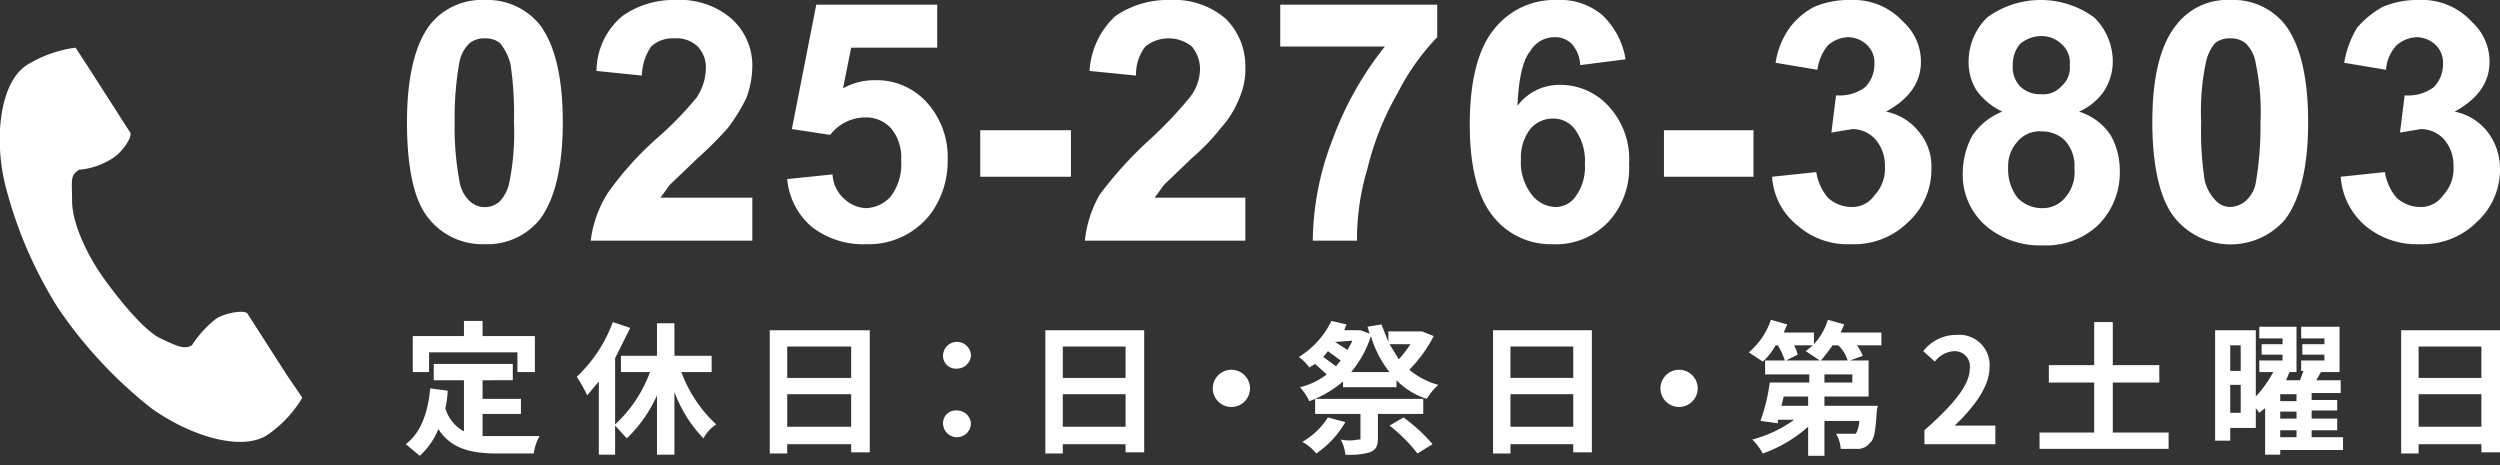 <svg xmlns="http://www.w3.org/2000/svg" viewBox="0 0 215 40"><rect x="0" y="0" width="215" height="40" fill="#333333" stroke="none"/><defs><style>.a{isolation:isolate;}.b{fill:#fff;}</style></defs><g class="a"><g class="a"><path class="b" d="M41.5,37.5h4.9a4.4,4.4,0,0,0-.5,1.5H42.8c-2.3,0-4-.4-5.1-2.1a6.3,6.3,0,0,1-1.6,2.3l-1.2-1c1.3-1,1.9-2.7,2.1-4.8l1.5.2a7.7,7.7,0,0,1-.2,1.5,3.3,3.3,0,0,0,1.6,2V32.7H37.3V31.3h6.8v1.4H41.5v1.6h3.3v1.3H41.5ZM36.9,32H35.5V28.9h4.4V27.6h1.6v1.3H46V32H44.5V30.3H36.9Z"/><path class="b" d="M58.6,32a11.5,11.5,0,0,0,3,4.5,3.2,3.2,0,0,0-1.1,1.2,11.4,11.4,0,0,1-2.5-4v5.4H56.5V34a11.6,11.6,0,0,1-2.6,3.7l-1-1.1v2.5H51.5V32.8l-1,1.2a12.9,12.9,0,0,0-.9-1.6,12.1,12.1,0,0,0,3.1-4.7l1.5.5-1.3,2.6v5.7a11.5,11.5,0,0,0,3-4.5H53.4V30.6h3.1V27.8H58v2.8h3.2V32Z"/><path class="b" d="M74.8,28.4V38.9H73.2v-.7H67.7V39H66.2V28.4Zm-7.1,1.4v2.7h5.5V29.8Zm5.5,6.9V33.9H67.7v2.8Z"/><path class="b" d="M81.1,30.6a1.2,1.2,0,0,1,1.2-1.2,1.2,1.2,0,0,1,1.2,1.2,1.2,1.2,0,0,1-1.2,1.1A1.1,1.1,0,0,1,81.1,30.6Zm0,5.8a1.1,1.1,0,0,1,1.2-1.1,1.2,1.2,0,0,1,1.2,1.1,1.2,1.2,0,0,1-1.2,1.2A1.2,1.2,0,0,1,81.1,36.4Z"/><path class="b" d="M98.4,28.4V38.9H96.8v-.7H91.4V39H89.9V28.4Zm-7,1.4v2.7h5.4V29.8Zm5.4,6.9V33.9H91.4v2.8Z"/><path class="b" d="M105.9,31.8a1.6,1.6,0,0,1,1.6,1.6,1.6,1.6,0,1,1-3.2,0A1.6,1.6,0,0,1,105.9,31.8Z"/><path class="b" d="M123.3,28.9a11.9,11.9,0,0,1-2.1,2.9,6.6,6.6,0,0,0,2.5,1.3,5.3,5.3,0,0,0-1,1.2,6.3,6.3,0,0,1-2.6-1.6v.6h-4.6v-.5a9.2,9.2,0,0,1-2.9,1.7,5,5,0,0,0-.8-1.2,6.1,6.1,0,0,0,2.3-1.1l-1-.9-.5.3a3.8,3.8,0,0,0-.9-.9,7.4,7.4,0,0,0,2.8-3.1l1.3.3-.2.5H117l.8.3c-.1-.2-.1-.4-.2-.6l1.2-.2.6,1.5v-.9h2.9Zm-7.6,7.4a8.2,8.2,0,0,1-2.5,2.7,4,4,0,0,0-1.2-1,6.3,6.3,0,0,0,2.2-2.1Zm2.8-.7v2.1c0,.7-.2,1-.7,1.2a6.2,6.2,0,0,1-2.1.2,3.3,3.3,0,0,0-.4-1.3,3.6,3.6,0,0,0,1.5,0h.2V35.6h-3.9V34.3h9.3v1.3Zm-4.7-4.9,1.1.8.4-.5-1.1-.8Zm1.1-1.3h-.1l1.1.7c.1-.3.3-.5.4-.8Zm4.6,2.6a9.1,9.1,0,0,1-1.6-3.1,9.2,9.2,0,0,1-1.7,3.1Zm0-2.4.8,1.3a11.3,11.3,0,0,0,1-1.3Zm1.2,6.3a14.2,14.2,0,0,1,2.5,2.3l-1.3.8a13.6,13.6,0,0,0-2.4-2.4Z"/><path class="b" d="M136.9,28.4V38.9h-1.6v-.7h-5.4V39h-1.5V28.4Zm-7,1.4v2.7h5.4V29.8Zm5.4,6.9V33.9h-5.4v2.8Z"/><path class="b" d="M144.4,31.8a1.6,1.6,0,0,1,1.6,1.6,1.6,1.6,0,1,1-3.2,0A1.6,1.6,0,0,1,144.4,31.8Z"/><path class="b" d="M161.8,29.7h-2.1a4.1,4.1,0,0,1,.5.9l-1.1.4h1.6v3.1h-3.8v.8h4.6a2,2,0,0,0-.1.5c-.1,1.6-.2,2.4-.6,2.7a1.3,1.3,0,0,1-.9.5h-1.6a2.8,2.8,0,0,0-.4-1.3h1.7a2.4,2.4,0,0,0,.3-1.1h-3v3h-1.4V36.7a11.8,11.8,0,0,1-3.9,2.3,5.4,5.4,0,0,0-.9-1.2,10.9,10.9,0,0,0,3.6-1.7h-1.4v.3l-1.5-.2a15.9,15.9,0,0,0,.8-3.3h3.4v-.7h-3.8V31h1.7a7.5,7.5,0,0,0-.6-1.3h-.2a5.3,5.3,0,0,1-1.1,1.4l-1.2-.8a6.3,6.3,0,0,0,1.9-2.8l1.4.4-.3.7H156v1a5.5,5.5,0,0,0,1.2-2.1l1.4.4-.3.7h3.5Zm-6.3,4.4h-2.1l-.2.8h2.3Zm-1.2-4.4a4.1,4.1,0,0,1,.3.8l-1,.5h2.9l-1.2-.8.6-.5Zm4.6,1.3a3.1,3.1,0,0,0-.8-1.3h-.5a14.7,14.7,0,0,1-1,1.3Zm.4,1.2h-2.4v.7h2.4Z"/><path class="b" d="M165.5,37c2.5-2.2,3.9-3.9,3.9-5.3a1.3,1.3,0,0,0-1.3-1.5,2.2,2.2,0,0,0-1.7.9l-1-.9a3.6,3.6,0,0,1,2.9-1.4,2.6,2.6,0,0,1,2.8,2.8c0,1.6-1.3,3.4-3,5h3.5v1.6h-6.1Z"/><path class="b" d="M186.5,37.2v1.4H175.4V37.2h4.7V32.9h-3.9V31.4h3.9V27.7h1.6v3.7h4v1.5h-4v4.3Z"/><path class="b" d="M201.5,38.7h-5.4v.4h-1.3v-4l-.5.4-.3-.4v1.7h-2.2v1.1h-1.3V28.4H194v5.7a10.1,10.1,0,0,0,1.5-2.1h-1.2V31h2v-.5h-1.8v-.9h1.8v-.5h-2v-1h3.2V32h-.6l-.3.7h1.2l.3-.8h-.2V31h2v-.5H198v-.9h1.9v-.5h-2v-1h3.3V32h-1.6l-.4.7h2.1v1.1h-2.5v.6H201v.9h-2.2V36H201v1h-2.2v.6h2.7Zm-9.7-9v2.2h.9V29.7Zm.9,5.8V33.1h-.9v2.4Zm4.8-1.6h-1.4v.6h1.4Zm0,1.5h-1.4V36h1.4Zm-1.4,2.2h1.4V37h-1.4Z"/><path class="b" d="M215,28.4V38.9h-1.6v-.7H208V39h-1.5V28.4Zm-7,1.4v2.7h5.4V29.8Zm5.4,6.9V33.9H208v2.8Z"/></g></g><path class="b" d="M2.3,5.6C0,7.1-.5,11.8.4,15.7A36.7,36.7,0,0,0,5,26.5a38.4,38.4,0,0,0,8,8.6c3.2,2.3,7.7,3.8,10,2.3a10.2,10.2,0,0,0,3-3.2l-1.3-1.9L21.3,27c-.2-.4-1.9-.1-2.7.4a9.3,9.3,0,0,0-2.1,2.3c-.7.4-1.4,0-2.7-.6S10.4,26,8.9,23.9s-2.7-4.8-2.7-6.6-.2-2.2.6-2.7a6.3,6.3,0,0,0,2.9-1c.8-.5,1.7-1.8,1.5-2.2L7.8,6.1l-1.3-2A10.6,10.6,0,0,0,2.3,5.6Z"/><path class="b" d="M41.7,0a5.8,5.8,0,0,1,4.7,2.1c1.3,1.7,2,4.5,2,8.4s-.7,6.7-2,8.4A5.8,5.8,0,0,1,41.7,21a5.9,5.9,0,0,1-4.9-2.3c-1.2-1.5-1.8-4.3-1.8-8.2s.7-6.7,2-8.4A5.7,5.7,0,0,1,41.7,0Zm0,3.3a2,2,0,0,0-1.3.4,3,3,0,0,0-.9,1.7,27.2,27.2,0,0,0-.4,5.1,25.1,25.1,0,0,0,.4,5,3,3,0,0,0,.9,1.8,1.9,1.9,0,0,0,2.6,0,3.4,3.4,0,0,0,.8-1.6,21.5,21.5,0,0,0,.4-5.2,28.3,28.3,0,0,0-.3-5A4.9,4.9,0,0,0,43,3.7,2,2,0,0,0,41.7,3.3Z"/><path class="b" d="M64.7,17v3.7H50.8a10.1,10.1,0,0,1,1.4-4,27.2,27.2,0,0,1,4.4-4.9,29,29,0,0,0,3.3-3.4A4.6,4.6,0,0,0,60.7,6,2.6,2.6,0,0,0,60,4a2.6,2.6,0,0,0-2-.7A2.7,2.7,0,0,0,56,4a4.6,4.6,0,0,0-.8,2.5l-3.9-.4a6.2,6.2,0,0,1,2.2-4.7A7.6,7.6,0,0,1,58.1,0a6.8,6.8,0,0,1,4.8,1.6,5.4,5.4,0,0,1,1.8,4.1,8.1,8.1,0,0,1-.5,2.7A15.3,15.3,0,0,1,62.6,11,30.9,30.9,0,0,1,60,13.6l-2.4,2.3L56.8,17Z"/><path class="b" d="M67.7,15.4l3.9-.4a3,3,0,0,0,1,2.1,2.9,2.9,0,0,0,1.9.8,3,3,0,0,0,2.1-1,4.6,4.6,0,0,0,.9-3.1,3.9,3.9,0,0,0-.9-2.8,2.9,2.9,0,0,0-2.2-.9,3.8,3.8,0,0,0-3,1.5l-3.3-.5L70.2.4H80.6V4.1H73.2l-.7,3.5a5.4,5.4,0,0,1,2.7-.7,5.8,5.8,0,0,1,4.5,1.9,7,7,0,0,1,1.8,5,7.7,7.7,0,0,1-1.4,4.5A6.7,6.7,0,0,1,74.5,21a7.2,7.2,0,0,1-4.7-1.5A6.1,6.1,0,0,1,67.7,15.4Z"/><path class="b" d="M84.3,15.2v-4h7.8v4Z"/><path class="b" d="M107.1,17v3.7H93.3a9.9,9.9,0,0,1,1.3-4,33.9,33.9,0,0,1,4.5-4.9,35,35,0,0,0,3.2-3.4,4,4,0,0,0,.9-2.4,3,3,0,0,0-.7-2,3.2,3.2,0,0,0-4,0,3.9,3.9,0,0,0-.8,2.5l-4-.4a7,7,0,0,1,2.2-4.7A7.9,7.9,0,0,1,100.6,0a6.8,6.8,0,0,1,4.8,1.6,5.7,5.7,0,0,1,1.7,4.1,6.2,6.2,0,0,1-.5,2.7A8.3,8.3,0,0,1,105,11a18.2,18.2,0,0,1-2.5,2.6l-2.4,2.3L99.3,17Z"/><path class="b" d="M110.1,4V.4h13.5V3.2A19.8,19.8,0,0,0,120.2,8a24.6,24.6,0,0,0-2.6,6.5,21.1,21.1,0,0,0-.9,6.2h-3.8a24.5,24.5,0,0,1,1.7-8.7,28.5,28.5,0,0,1,4.5-8Z"/><path class="b" d="M139.8,5.1l-3.9.5a3,3,0,0,0-.7-1.8,2,2,0,0,0-1.5-.6,2.4,2.4,0,0,0-2.1,1.2c-.6.7-1,2.3-1.1,4.7a4.5,4.5,0,0,1,3.6-1.8,5.6,5.6,0,0,1,4.3,1.9,6.7,6.7,0,0,1,1.7,4.9,6.8,6.8,0,0,1-1.8,5,6.2,6.2,0,0,1-4.8,1.9,6.3,6.3,0,0,1-5.1-2.4c-1.3-1.6-2-4.2-2-7.9s.7-6.5,2.1-8.2A6.6,6.6,0,0,1,133.9,0a5.6,5.6,0,0,1,3.9,1.3A6.7,6.7,0,0,1,139.8,5.1Zm-9,8.6a4.5,4.5,0,0,0,.9,3,2.7,2.7,0,0,0,2,1.1,2.1,2.1,0,0,0,1.8-.9,4.3,4.3,0,0,0,.8-2.8,4.6,4.6,0,0,0-.8-2.9,2.3,2.3,0,0,0-2-1,2.5,2.5,0,0,0-1.9.9A4,4,0,0,0,130.8,13.7Z"/><path class="b" d="M143.1,15.2v-4h7.7v4Z"/><path class="b" d="M152.4,15.2l3.8-.4a4.5,4.5,0,0,0,1,2.2,3,3,0,0,0,2,.8,2.3,2.3,0,0,0,2-1,3.3,3.3,0,0,0,.9-2.5,3.4,3.4,0,0,0-.8-2.3,2.7,2.7,0,0,0-2-.9l-1.8.3.4-3.2a3.7,3.7,0,0,0,2.5-.7,2.8,2.8,0,0,0,.8-2,2.1,2.1,0,0,0-.6-1.6,2.4,2.4,0,0,0-1.7-.7,2.8,2.8,0,0,0-1.7.7,4.1,4.1,0,0,0-.9,2.1l-3.6-.6a7,7,0,0,1,1.2-3A6.3,6.3,0,0,1,156,.6a7.5,7.5,0,0,1,3.1-.6,5.8,5.8,0,0,1,4.6,1.9,4.6,4.6,0,0,1,1.5,3.4c0,1.8-1,3.2-3,4.3a4.8,4.8,0,0,1,2.8,1.7,4.6,4.6,0,0,1,1.1,3.2,6.1,6.1,0,0,1-2,4.6,6.6,6.6,0,0,1-4.9,1.9,6.5,6.5,0,0,1-4.6-1.6A5.8,5.8,0,0,1,152.4,15.2Z"/><path class="b" d="M172.2,9.6A5.8,5.8,0,0,1,170,7.8a4.5,4.5,0,0,1-.7-2.5,5.3,5.3,0,0,1,1.6-3.8,7.8,7.8,0,0,1,9.2,0,5.3,5.3,0,0,1,1.6,3.8,4.7,4.7,0,0,1-.8,2.6,5.1,5.1,0,0,1-2.1,1.7,5.1,5.1,0,0,1,2.7,2,6.1,6.1,0,0,1,.8,3,6.4,6.4,0,0,1-1.8,4.7,6.5,6.5,0,0,1-4.8,1.8,7.2,7.2,0,0,1-4.7-1.5,5.8,5.8,0,0,1-2.2-4.8,6.8,6.8,0,0,1,.8-3.1A5.5,5.5,0,0,1,172.2,9.6Zm.5,4.8a4,4,0,0,0,.8,2.6,2.9,2.9,0,0,0,2.1.9,2.5,2.5,0,0,0,2-.9,3.3,3.3,0,0,0,.8-2.5,3.2,3.2,0,0,0-.8-2.4,2.8,2.8,0,0,0-2-.8,2.5,2.5,0,0,0-2.2,1A3.1,3.1,0,0,0,172.7,14.4Zm.4-8.8a2.4,2.4,0,0,0,.6,1.8,2.4,2.4,0,0,0,1.8.7,2.1,2.1,0,0,0,1.8-.7,2.1,2.1,0,0,0,.7-1.8,2.1,2.1,0,0,0-.7-1.8,2.5,2.5,0,0,0-1.8-.7,2.9,2.9,0,0,0-1.8.7A2.8,2.8,0,0,0,173.1,5.6Z"/><path class="b" d="M191.8,0a5.7,5.7,0,0,1,4.7,2.1c1.3,1.7,2,4.5,2,8.4s-.7,6.7-2,8.4a6.2,6.2,0,0,1-9.5-.2c-1.2-1.5-1.9-4.3-1.9-8.2s.7-6.7,2.1-8.4A5.5,5.5,0,0,1,191.8,0Zm0,3.3a2,2,0,0,0-1.3.4,3.8,3.8,0,0,0-.8,1.7,20.6,20.6,0,0,0-.4,5.1,27.5,27.5,0,0,0,.3,5,3.7,3.7,0,0,0,1,1.8,1.7,1.7,0,0,0,1.2.5,2.1,2.1,0,0,0,1.3-.5,2.7,2.7,0,0,0,.9-1.6,28.5,28.5,0,0,0,.4-5.2,19.6,19.6,0,0,0-.4-5,3,3,0,0,0-.9-1.8A2,2,0,0,0,191.8,3.3Z"/><path class="b" d="M201.3,15.2l3.8-.4a4.5,4.5,0,0,0,1,2.2,3,3,0,0,0,2,.8,2.3,2.3,0,0,0,2-1,3.3,3.3,0,0,0,.9-2.5,3.4,3.4,0,0,0-.8-2.3,2.7,2.7,0,0,0-2-.9l-1.8.3.4-3.2a3.7,3.7,0,0,0,2.5-.7,2.8,2.8,0,0,0,.8-2,2.1,2.1,0,0,0-.6-1.6,2.4,2.4,0,0,0-1.7-.7,2.8,2.8,0,0,0-1.7.7,3.4,3.4,0,0,0-.9,2.1l-3.6-.6a8.6,8.6,0,0,1,1.1-3A7.9,7.9,0,0,1,204.9.6,7.5,7.5,0,0,1,208,0a5.8,5.8,0,0,1,4.6,1.9,4.6,4.6,0,0,1,1.5,3.4c0,1.8-1,3.2-3,4.3a4.8,4.8,0,0,1,2.8,1.7,5.2,5.2,0,0,1,1.1,3.2,6.1,6.1,0,0,1-2,4.6,6.6,6.6,0,0,1-4.9,1.9,6.9,6.9,0,0,1-4.7-1.6A6.1,6.1,0,0,1,201.3,15.2Z"/></svg>